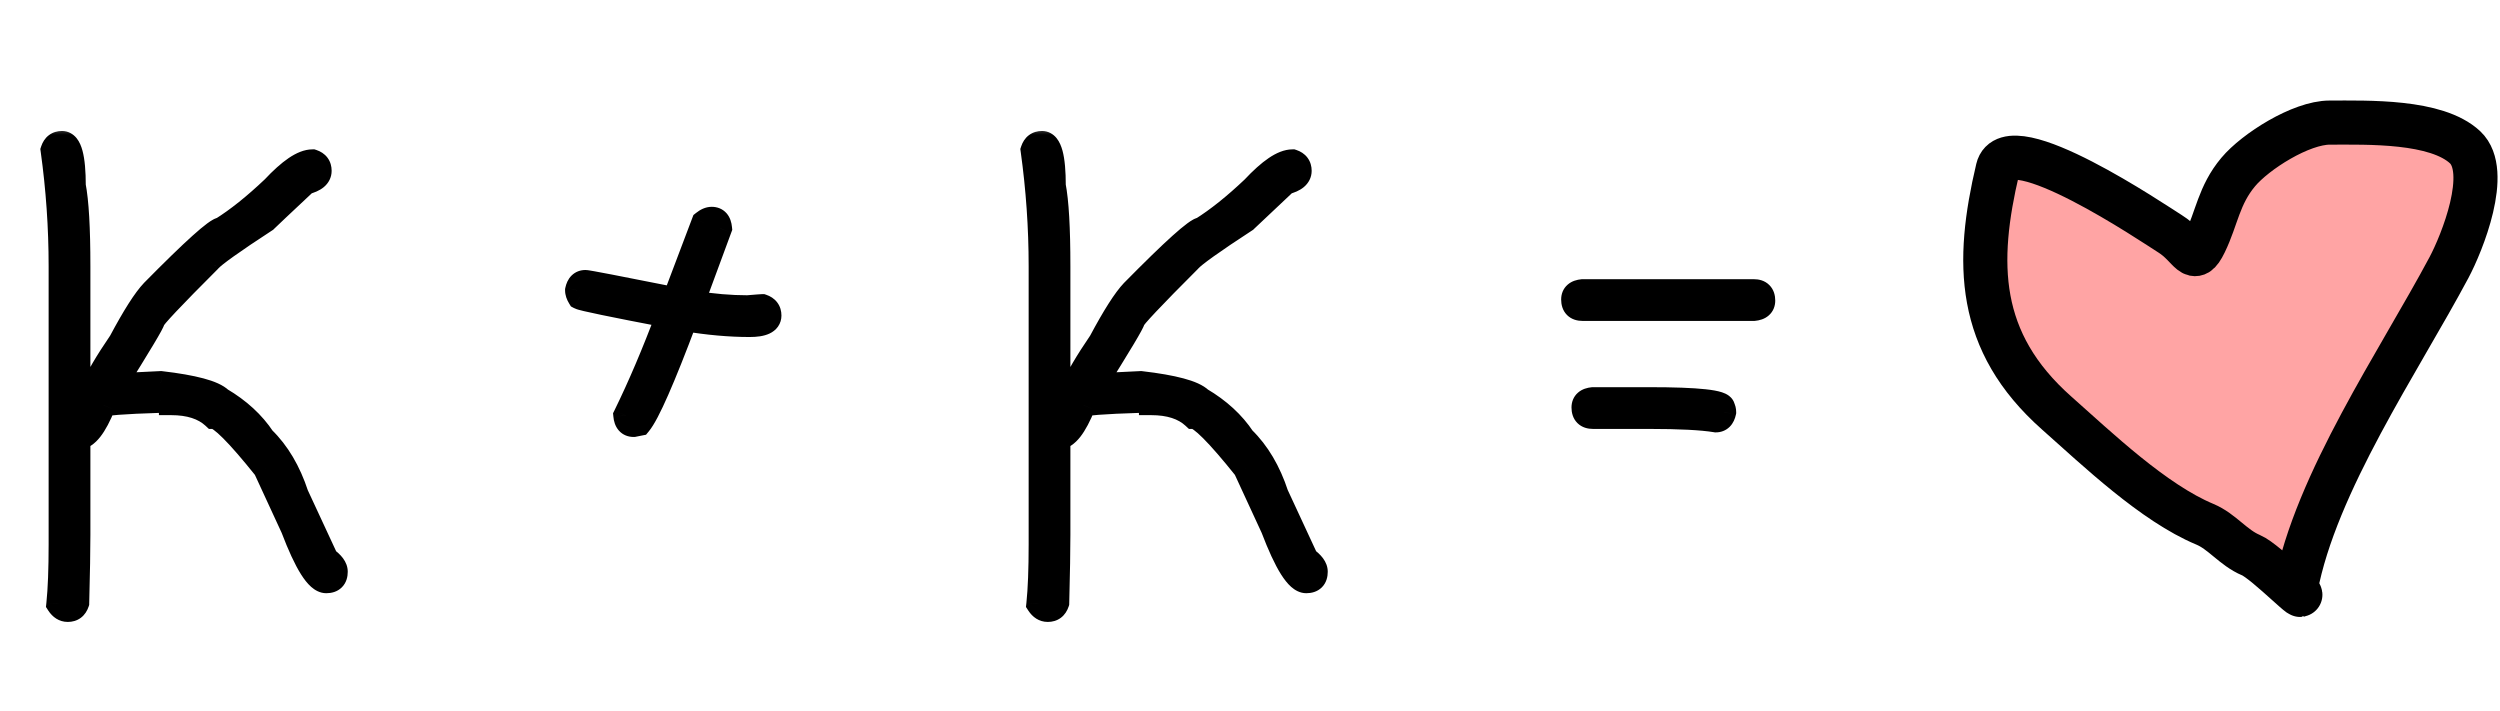 <?xml version="1.0" encoding="UTF-8"?> <svg xmlns="http://www.w3.org/2000/svg" width="102" height="29" viewBox="0 0 102 29" fill="none"><mask id="path-1-outside-1_1833_381" maskUnits="userSpaceOnUse" x="1" y="5" width="72" height="21" fill="black"><rect fill="white" x="1" y="5" width="72" height="21"></rect><path d="M2.531 5.844C2.844 5.844 3 6.422 3 7.578C3.125 8.219 3.188 9.312 3.188 10.859V16.953H3.234C3.359 16.711 3.422 16.555 3.422 16.484C3.328 16.453 3.281 16.359 3.281 16.203C3.281 16.008 3.406 15.898 3.656 15.875H3.797C3.977 15.43 4.352 14.789 4.922 13.953C5.477 12.914 5.914 12.227 6.234 11.891C7.898 10.203 8.836 9.359 9.047 9.359C9.695 8.953 10.398 8.391 11.156 7.672C11.828 6.953 12.359 6.594 12.75 6.594C12.938 6.656 13.031 6.781 13.031 6.969C13.031 7.188 12.844 7.344 12.469 7.438C11.477 8.367 10.93 8.883 10.828 8.984C9.484 9.859 8.719 10.406 8.531 10.625C7.016 12.141 6.25 12.953 6.234 13.062C6.234 13.148 5.703 14.039 4.641 15.734L6.562 15.641C7.898 15.797 8.711 16.016 9 16.297C9.742 16.734 10.32 17.266 10.734 17.891C11.328 18.469 11.781 19.234 12.094 20.188L13.312 22.812C13.562 22.992 13.688 23.164 13.688 23.328C13.688 23.578 13.562 23.703 13.312 23.703C12.953 23.703 12.5 22.984 11.953 21.547L10.828 19.109C9.703 17.703 9 17 8.719 17C8.312 16.625 7.734 16.438 6.984 16.438C6.984 16.391 6.844 16.359 6.562 16.344C5 16.391 4.219 16.453 4.219 16.531C3.867 17.406 3.523 17.844 3.188 17.844V21.828C3.188 22.445 3.172 23.367 3.141 24.594C3.078 24.781 2.953 24.875 2.766 24.875C2.617 24.875 2.492 24.797 2.391 24.641C2.453 24.039 2.484 23.227 2.484 22.203V10.859C2.484 9.281 2.375 7.703 2.156 6.125C2.219 5.938 2.344 5.844 2.531 5.844ZM29.039 8.938C29.234 8.938 29.344 9.062 29.367 9.312L28.242 12.359H28.289C29.07 12.484 29.805 12.547 30.492 12.547C30.883 12.516 31.086 12.5 31.102 12.5C31.289 12.562 31.383 12.688 31.383 12.875C31.383 13.125 31.117 13.25 30.586 13.25C29.773 13.25 28.898 13.172 27.961 13.016C27.047 15.453 26.422 16.875 26.086 17.281L25.852 17.328C25.656 17.328 25.547 17.203 25.523 16.953C26.109 15.758 26.688 14.398 27.258 12.875C24.969 12.438 23.766 12.188 23.648 12.125C23.586 12.023 23.555 11.93 23.555 11.844C23.602 11.625 23.711 11.516 23.883 11.516C23.969 11.516 25.188 11.75 27.539 12.219V12.172L28.711 9.078C28.828 8.984 28.938 8.938 29.039 8.938ZM42.516 5.844C42.828 5.844 42.984 6.422 42.984 7.578C43.109 8.219 43.172 9.312 43.172 10.859V16.953H43.219C43.344 16.711 43.406 16.555 43.406 16.484C43.312 16.453 43.266 16.359 43.266 16.203C43.266 16.008 43.391 15.898 43.641 15.875H43.781C43.961 15.43 44.336 14.789 44.906 13.953C45.461 12.914 45.898 12.227 46.219 11.891C47.883 10.203 48.82 9.359 49.031 9.359C49.68 8.953 50.383 8.391 51.141 7.672C51.812 6.953 52.344 6.594 52.734 6.594C52.922 6.656 53.016 6.781 53.016 6.969C53.016 7.188 52.828 7.344 52.453 7.438C51.461 8.367 50.914 8.883 50.812 8.984C49.469 9.859 48.703 10.406 48.516 10.625C47 12.141 46.234 12.953 46.219 13.062C46.219 13.148 45.688 14.039 44.625 15.734L46.547 15.641C47.883 15.797 48.695 16.016 48.984 16.297C49.727 16.734 50.305 17.266 50.719 17.891C51.312 18.469 51.766 19.234 52.078 20.188L53.297 22.812C53.547 22.992 53.672 23.164 53.672 23.328C53.672 23.578 53.547 23.703 53.297 23.703C52.938 23.703 52.484 22.984 51.938 21.547L50.812 19.109C49.688 17.703 48.984 17 48.703 17C48.297 16.625 47.719 16.438 46.969 16.438C46.969 16.391 46.828 16.359 46.547 16.344C44.984 16.391 44.203 16.453 44.203 16.531C43.852 17.406 43.508 17.844 43.172 17.844V21.828C43.172 22.445 43.156 23.367 43.125 24.594C43.062 24.781 42.938 24.875 42.75 24.875C42.602 24.875 42.477 24.797 42.375 24.641C42.438 24.039 42.469 23.227 42.469 22.203V10.859C42.469 9.281 42.359 7.703 42.141 6.125C42.203 5.938 42.328 5.844 42.516 5.844ZM64.57 11.891H71.555C71.805 11.891 71.93 12.016 71.93 12.266C71.93 12.461 71.805 12.57 71.555 12.594H64.57C64.32 12.594 64.195 12.469 64.195 12.219C64.195 12.023 64.32 11.914 64.57 11.891ZM64.992 16.297H67.289C69.289 16.297 70.289 16.406 70.289 16.625C70.32 16.68 70.336 16.742 70.336 16.812C70.289 17.031 70.18 17.141 70.008 17.141C69.438 17.047 68.531 17 67.289 17H64.992C64.742 17 64.617 16.875 64.617 16.625C64.617 16.43 64.742 16.32 64.992 16.297Z"></path></mask><path d="M2.531 5.844C2.844 5.844 3 6.422 3 7.578C3.125 8.219 3.188 9.312 3.188 10.859V16.953H3.234C3.359 16.711 3.422 16.555 3.422 16.484C3.328 16.453 3.281 16.359 3.281 16.203C3.281 16.008 3.406 15.898 3.656 15.875H3.797C3.977 15.43 4.352 14.789 4.922 13.953C5.477 12.914 5.914 12.227 6.234 11.891C7.898 10.203 8.836 9.359 9.047 9.359C9.695 8.953 10.398 8.391 11.156 7.672C11.828 6.953 12.359 6.594 12.75 6.594C12.938 6.656 13.031 6.781 13.031 6.969C13.031 7.188 12.844 7.344 12.469 7.438C11.477 8.367 10.93 8.883 10.828 8.984C9.484 9.859 8.719 10.406 8.531 10.625C7.016 12.141 6.25 12.953 6.234 13.062C6.234 13.148 5.703 14.039 4.641 15.734L6.562 15.641C7.898 15.797 8.711 16.016 9 16.297C9.742 16.734 10.32 17.266 10.734 17.891C11.328 18.469 11.781 19.234 12.094 20.188L13.312 22.812C13.562 22.992 13.688 23.164 13.688 23.328C13.688 23.578 13.562 23.703 13.312 23.703C12.953 23.703 12.5 22.984 11.953 21.547L10.828 19.109C9.703 17.703 9 17 8.719 17C8.312 16.625 7.734 16.438 6.984 16.438C6.984 16.391 6.844 16.359 6.562 16.344C5 16.391 4.219 16.453 4.219 16.531C3.867 17.406 3.523 17.844 3.188 17.844V21.828C3.188 22.445 3.172 23.367 3.141 24.594C3.078 24.781 2.953 24.875 2.766 24.875C2.617 24.875 2.492 24.797 2.391 24.641C2.453 24.039 2.484 23.227 2.484 22.203V10.859C2.484 9.281 2.375 7.703 2.156 6.125C2.219 5.938 2.344 5.844 2.531 5.844ZM29.039 8.938C29.234 8.938 29.344 9.062 29.367 9.312L28.242 12.359H28.289C29.07 12.484 29.805 12.547 30.492 12.547C30.883 12.516 31.086 12.5 31.102 12.5C31.289 12.562 31.383 12.688 31.383 12.875C31.383 13.125 31.117 13.25 30.586 13.25C29.773 13.25 28.898 13.172 27.961 13.016C27.047 15.453 26.422 16.875 26.086 17.281L25.852 17.328C25.656 17.328 25.547 17.203 25.523 16.953C26.109 15.758 26.688 14.398 27.258 12.875C24.969 12.438 23.766 12.188 23.648 12.125C23.586 12.023 23.555 11.93 23.555 11.844C23.602 11.625 23.711 11.516 23.883 11.516C23.969 11.516 25.188 11.75 27.539 12.219V12.172L28.711 9.078C28.828 8.984 28.938 8.938 29.039 8.938ZM42.516 5.844C42.828 5.844 42.984 6.422 42.984 7.578C43.109 8.219 43.172 9.312 43.172 10.859V16.953H43.219C43.344 16.711 43.406 16.555 43.406 16.484C43.312 16.453 43.266 16.359 43.266 16.203C43.266 16.008 43.391 15.898 43.641 15.875H43.781C43.961 15.43 44.336 14.789 44.906 13.953C45.461 12.914 45.898 12.227 46.219 11.891C47.883 10.203 48.82 9.359 49.031 9.359C49.68 8.953 50.383 8.391 51.141 7.672C51.812 6.953 52.344 6.594 52.734 6.594C52.922 6.656 53.016 6.781 53.016 6.969C53.016 7.188 52.828 7.344 52.453 7.438C51.461 8.367 50.914 8.883 50.812 8.984C49.469 9.859 48.703 10.406 48.516 10.625C47 12.141 46.234 12.953 46.219 13.062C46.219 13.148 45.688 14.039 44.625 15.734L46.547 15.641C47.883 15.797 48.695 16.016 48.984 16.297C49.727 16.734 50.305 17.266 50.719 17.891C51.312 18.469 51.766 19.234 52.078 20.188L53.297 22.812C53.547 22.992 53.672 23.164 53.672 23.328C53.672 23.578 53.547 23.703 53.297 23.703C52.938 23.703 52.484 22.984 51.938 21.547L50.812 19.109C49.688 17.703 48.984 17 48.703 17C48.297 16.625 47.719 16.438 46.969 16.438C46.969 16.391 46.828 16.359 46.547 16.344C44.984 16.391 44.203 16.453 44.203 16.531C43.852 17.406 43.508 17.844 43.172 17.844V21.828C43.172 22.445 43.156 23.367 43.125 24.594C43.062 24.781 42.938 24.875 42.75 24.875C42.602 24.875 42.477 24.797 42.375 24.641C42.438 24.039 42.469 23.227 42.469 22.203V10.859C42.469 9.281 42.359 7.703 42.141 6.125C42.203 5.938 42.328 5.844 42.516 5.844ZM64.57 11.891H71.555C71.805 11.891 71.93 12.016 71.93 12.266C71.93 12.461 71.805 12.57 71.555 12.594H64.57C64.32 12.594 64.195 12.469 64.195 12.219C64.195 12.023 64.32 11.914 64.57 11.891ZM64.992 16.297H67.289C69.289 16.297 70.289 16.406 70.289 16.625C70.32 16.68 70.336 16.742 70.336 16.812C70.289 17.031 70.18 17.141 70.008 17.141C69.438 17.047 68.531 17 67.289 17H64.992C64.742 17 64.617 16.875 64.617 16.625C64.617 16.43 64.742 16.32 64.992 16.297Z" fill="black"></path><path d="M3 7.578H2.5V7.626L2.509 7.674L3 7.578ZM3.188 16.953H2.688V17.453H3.188V16.953ZM3.234 16.953V17.453H3.539L3.679 17.182L3.234 16.953ZM3.422 16.484H3.922V16.124L3.58 16.01L3.422 16.484ZM3.656 15.875V15.375H3.633L3.61 15.377L3.656 15.875ZM3.797 15.875V16.375H4.134L4.261 16.062L3.797 15.875ZM4.922 13.953L5.335 14.235L5.35 14.213L5.363 14.189L4.922 13.953ZM6.234 11.891L5.878 11.54L5.873 11.546L6.234 11.891ZM9.047 9.359V9.859H9.191L9.312 9.783L9.047 9.359ZM11.156 7.672L11.5 8.035L11.511 8.024L11.521 8.013L11.156 7.672ZM12.75 6.594L12.908 6.119L12.831 6.094H12.75V6.594ZM12.469 7.438L12.348 6.952L12.222 6.984L12.127 7.073L12.469 7.438ZM10.828 8.984L11.101 9.403L11.145 9.375L11.182 9.338L10.828 8.984ZM8.531 10.625L8.885 10.979L8.898 10.965L8.911 10.95L8.531 10.625ZM6.234 13.062L5.739 12.992L5.734 13.027V13.062H6.234ZM4.641 15.734L4.217 15.469L3.708 16.28L4.665 16.234L4.641 15.734ZM6.562 15.641L6.621 15.144L6.579 15.139L6.538 15.141L6.562 15.641ZM9 16.297L8.651 16.655L8.694 16.697L8.746 16.728L9 16.297ZM10.734 17.891L10.318 18.167L10.347 18.212L10.386 18.249L10.734 17.891ZM12.094 20.188L11.619 20.343L11.628 20.371L11.64 20.398L12.094 20.188ZM13.312 22.812L12.859 23.023L12.914 23.142L13.021 23.218L13.312 22.812ZM11.953 21.547L12.42 21.369L12.414 21.353L12.407 21.337L11.953 21.547ZM10.828 19.109L11.282 18.9L11.257 18.845L11.219 18.797L10.828 19.109ZM8.719 17L8.38 17.367L8.523 17.5H8.719V17ZM6.984 16.438H6.484V16.938H6.984V16.438ZM6.562 16.344L6.59 15.845L6.569 15.843L6.548 15.844L6.562 16.344ZM4.219 16.531L4.683 16.718L4.719 16.628V16.531H4.219ZM3.188 17.844V17.344H2.688V17.844H3.188ZM3.141 24.594L3.615 24.752L3.639 24.681L3.64 24.607L3.141 24.594ZM2.391 24.641L1.893 24.589L1.875 24.765L1.971 24.913L2.391 24.641ZM2.156 6.125L1.682 5.967L1.645 6.078L1.661 6.194L2.156 6.125ZM2.531 6.344C2.429 6.344 2.364 6.287 2.348 6.267C2.344 6.262 2.369 6.294 2.4 6.408C2.461 6.631 2.5 7.011 2.5 7.578H3.5C3.5 6.989 3.461 6.501 3.365 6.147C3.318 5.971 3.246 5.787 3.125 5.637C2.991 5.473 2.789 5.344 2.531 5.344V6.344ZM2.509 7.674C2.624 8.262 2.688 9.313 2.688 10.859H3.688C3.688 9.312 3.626 8.175 3.491 7.482L2.509 7.674ZM2.688 10.859V16.953H3.688V10.859H2.688ZM3.188 17.453H3.234V16.453H3.188V17.453ZM3.679 17.182C3.745 17.055 3.8 16.939 3.839 16.84C3.87 16.763 3.922 16.626 3.922 16.484H2.922C2.922 16.437 2.931 16.41 2.928 16.42C2.927 16.425 2.922 16.44 2.911 16.469C2.888 16.526 2.849 16.609 2.79 16.724L3.679 17.182ZM3.58 16.01C3.617 16.023 3.657 16.044 3.693 16.076C3.728 16.107 3.75 16.14 3.764 16.167C3.788 16.215 3.781 16.239 3.781 16.203H2.781C2.781 16.428 2.855 16.822 3.264 16.959L3.58 16.01ZM3.781 16.203C3.781 16.207 3.78 16.23 3.767 16.262C3.753 16.297 3.731 16.328 3.704 16.351C3.657 16.393 3.632 16.38 3.703 16.373L3.61 15.377C3.43 15.394 3.218 15.447 3.046 15.598C2.855 15.765 2.781 15.989 2.781 16.203H3.781ZM3.656 16.375H3.797V15.375H3.656V16.375ZM4.261 16.062C4.419 15.67 4.768 15.066 5.335 14.235L4.509 13.671C3.935 14.512 3.534 15.19 3.333 15.688L4.261 16.062ZM5.363 14.189C5.919 13.147 6.329 12.516 6.596 12.236L5.873 11.546C5.499 11.937 5.034 12.681 4.481 13.718L5.363 14.189ZM6.59 12.242C7.42 11.4 8.062 10.776 8.52 10.364C8.75 10.157 8.925 10.011 9.048 9.921C9.111 9.874 9.15 9.85 9.17 9.839C9.211 9.818 9.154 9.859 9.047 9.859V8.859C8.887 8.859 8.755 8.927 8.697 8.958C8.619 9 8.537 9.055 8.456 9.115C8.293 9.235 8.09 9.406 7.851 9.621C7.371 10.053 6.712 10.694 5.878 11.54L6.59 12.242ZM9.312 9.783C9.997 9.354 10.726 8.769 11.5 8.035L10.812 7.309C10.07 8.013 9.394 8.552 8.781 8.936L9.312 9.783ZM11.521 8.013C11.844 7.668 12.116 7.428 12.339 7.277C12.57 7.121 12.7 7.094 12.75 7.094V6.094C12.409 6.094 12.079 6.246 11.778 6.449C11.47 6.658 11.14 6.957 10.791 7.33L11.521 8.013ZM12.592 7.068C12.615 7.076 12.589 7.072 12.561 7.034C12.547 7.017 12.539 6.998 12.535 6.984C12.531 6.97 12.531 6.963 12.531 6.969H13.531C13.531 6.789 13.485 6.6 13.361 6.434C13.239 6.271 13.073 6.174 12.908 6.119L12.592 7.068ZM12.531 6.969C12.531 6.949 12.536 6.923 12.549 6.897C12.561 6.873 12.573 6.864 12.57 6.866C12.567 6.869 12.55 6.881 12.512 6.899C12.473 6.916 12.42 6.934 12.348 6.952L12.59 7.923C12.812 7.867 13.035 7.78 13.211 7.634C13.404 7.473 13.531 7.245 13.531 6.969H12.531ZM12.127 7.073C11.14 7.998 10.584 8.522 10.475 8.631L11.182 9.338C11.276 9.244 11.813 8.737 12.811 7.802L12.127 7.073ZM10.555 8.565C9.881 9.004 9.347 9.364 8.955 9.644C8.584 9.909 8.292 10.135 8.152 10.3L8.911 10.95C8.958 10.896 9.142 10.739 9.537 10.458C9.911 10.19 10.432 9.839 11.101 9.403L10.555 8.565ZM8.178 10.271C7.419 11.03 6.844 11.616 6.456 12.028C6.263 12.233 6.111 12.4 6.005 12.525C5.953 12.587 5.905 12.646 5.868 12.698C5.85 12.724 5.828 12.756 5.809 12.791C5.797 12.813 5.754 12.89 5.739 12.992L6.729 13.133C6.722 13.185 6.708 13.223 6.701 13.239C6.693 13.258 6.686 13.271 6.683 13.276C6.678 13.287 6.676 13.289 6.683 13.279C6.696 13.26 6.723 13.225 6.768 13.172C6.857 13.067 6.995 12.915 7.184 12.714C7.562 12.313 8.128 11.735 8.885 10.979L8.178 10.271ZM5.734 13.062C5.734 13.008 5.744 12.968 5.747 12.954C5.751 12.937 5.756 12.925 5.757 12.92C5.76 12.912 5.761 12.911 5.756 12.922C5.746 12.944 5.727 12.981 5.696 13.039C5.634 13.152 5.538 13.318 5.407 13.539C5.144 13.979 4.748 14.622 4.217 15.469L5.064 16C5.596 15.151 5.997 14.501 6.265 14.051C6.399 13.827 6.503 13.648 6.574 13.517C6.609 13.452 6.64 13.393 6.663 13.342C6.675 13.318 6.688 13.288 6.699 13.256C6.704 13.242 6.734 13.162 6.734 13.062H5.734ZM4.665 16.234L6.587 16.14L6.538 15.141L4.616 15.235L4.665 16.234ZM6.504 16.137C7.161 16.214 7.671 16.304 8.044 16.405C8.439 16.511 8.605 16.61 8.651 16.655L9.349 15.938C9.106 15.702 8.721 15.551 8.304 15.439C7.864 15.321 7.3 15.223 6.621 15.144L6.504 16.137ZM8.746 16.728C9.433 17.132 9.951 17.614 10.318 18.167L11.151 17.614C10.689 16.918 10.052 16.336 9.254 15.866L8.746 16.728ZM10.386 18.249C10.911 18.76 11.326 19.451 11.619 20.343L12.569 20.032C12.236 19.018 11.746 18.177 11.083 17.532L10.386 18.249ZM11.64 20.398L12.859 23.023L13.766 22.602L12.547 19.977L11.64 20.398ZM13.021 23.218C13.12 23.29 13.169 23.342 13.189 23.37C13.208 23.396 13.188 23.379 13.188 23.328H14.188C14.188 22.905 13.877 22.602 13.604 22.407L13.021 23.218ZM13.188 23.328C13.188 23.376 13.176 23.32 13.24 23.256C13.305 23.192 13.36 23.203 13.312 23.203V24.203C13.515 24.203 13.758 24.152 13.947 23.963C14.137 23.774 14.188 23.53 14.188 23.328H13.188ZM13.312 23.203C13.394 23.203 13.412 23.243 13.357 23.194C13.305 23.148 13.227 23.057 13.126 22.897C12.926 22.58 12.69 22.077 12.42 21.369L11.486 21.725C11.763 22.454 12.027 23.029 12.28 23.431C12.406 23.631 12.543 23.809 12.694 23.943C12.842 24.074 13.052 24.203 13.312 24.203V23.203ZM12.407 21.337L11.282 18.9L10.374 19.319L11.499 21.756L12.407 21.337ZM11.219 18.797C10.652 18.089 10.182 17.545 9.811 17.174C9.626 16.989 9.454 16.836 9.299 16.725C9.17 16.632 8.96 16.5 8.719 16.5V17.5C8.618 17.5 8.602 17.456 8.718 17.539C8.809 17.604 8.936 17.714 9.103 17.881C9.436 18.213 9.879 18.724 10.438 19.422L11.219 18.797ZM9.058 16.633C8.531 16.146 7.815 15.938 6.984 15.938V16.938C7.654 16.938 8.094 17.104 8.38 17.367L9.058 16.633ZM7.484 16.438C7.484 16.141 7.26 16.001 7.201 15.968C7.12 15.924 7.039 15.902 6.987 15.891C6.876 15.866 6.738 15.853 6.59 15.845L6.535 16.843C6.669 16.85 6.741 16.86 6.77 16.867C6.789 16.871 6.76 16.867 6.715 16.842C6.691 16.829 6.64 16.797 6.591 16.737C6.536 16.671 6.484 16.567 6.484 16.438H7.484ZM6.548 15.844C5.764 15.867 5.168 15.895 4.765 15.927C4.566 15.943 4.399 15.961 4.277 15.983C4.219 15.994 4.146 16.009 4.078 16.035C4.046 16.047 3.984 16.073 3.92 16.122C3.864 16.166 3.719 16.3 3.719 16.531H4.719C4.719 16.753 4.579 16.877 4.535 16.911C4.484 16.951 4.44 16.967 4.433 16.97C4.413 16.977 4.413 16.975 4.454 16.968C4.527 16.955 4.653 16.939 4.845 16.924C5.222 16.894 5.798 16.867 6.577 16.843L6.548 15.844ZM3.755 16.345C3.586 16.764 3.433 17.042 3.304 17.207C3.166 17.383 3.125 17.344 3.188 17.344V18.344C3.586 18.344 3.885 18.086 4.09 17.825C4.305 17.552 4.5 17.173 4.683 16.718L3.755 16.345ZM2.688 17.844V21.828H3.688V17.844H2.688ZM2.688 21.828C2.688 22.439 2.672 23.355 2.641 24.581L3.64 24.607C3.672 23.379 3.688 22.452 3.688 21.828H2.688ZM2.666 24.436C2.659 24.459 2.662 24.433 2.7 24.405C2.718 24.391 2.736 24.383 2.751 24.378C2.765 24.374 2.771 24.375 2.766 24.375V25.375C2.945 25.375 3.135 25.329 3.3 25.205C3.463 25.082 3.56 24.916 3.615 24.752L2.666 24.436ZM2.766 24.375C2.773 24.375 2.784 24.376 2.796 24.38C2.808 24.383 2.819 24.388 2.826 24.392C2.839 24.401 2.831 24.401 2.81 24.368L1.971 24.913C2.138 25.17 2.404 25.375 2.766 25.375V24.375ZM2.888 24.692C2.953 24.066 2.984 23.234 2.984 22.203H1.984C1.984 23.219 1.953 24.012 1.893 24.589L2.888 24.692ZM2.984 22.203V10.859H1.984V22.203H2.984ZM2.984 10.859C2.984 9.258 2.873 7.657 2.652 6.056L1.661 6.194C1.877 7.749 1.984 9.304 1.984 10.859H2.984ZM2.631 6.283C2.638 6.26 2.635 6.286 2.597 6.314C2.579 6.327 2.561 6.336 2.546 6.34C2.532 6.344 2.526 6.344 2.531 6.344V5.344C2.352 5.344 2.162 5.39 1.997 5.514C1.834 5.636 1.737 5.802 1.682 5.967L2.631 6.283ZM29.367 9.312L29.836 9.486L29.876 9.379L29.865 9.266L29.367 9.312ZM28.242 12.359L27.773 12.186L27.525 12.859H28.242V12.359ZM28.289 12.359L28.368 11.866L28.329 11.859H28.289V12.359ZM30.492 12.547V13.047H30.512L30.532 13.045L30.492 12.547ZM31.102 12.5L31.26 12.026L31.183 12H31.102V12.5ZM27.961 13.016L28.043 12.522L27.637 12.455L27.493 12.84L27.961 13.016ZM26.086 17.281L26.184 17.771L26.358 17.737L26.471 17.6L26.086 17.281ZM25.852 17.328V17.828H25.901L25.95 17.818L25.852 17.328ZM25.523 16.953L25.075 16.733L25.012 16.86L25.026 17L25.523 16.953ZM27.258 12.875L27.726 13.05L27.934 12.495L27.352 12.384L27.258 12.875ZM23.648 12.125L23.223 12.387L23.294 12.502L23.413 12.566L23.648 12.125ZM23.555 11.844L23.066 11.739L23.055 11.791V11.844H23.555ZM27.539 12.219L27.441 12.709L28.039 12.828V12.219H27.539ZM27.539 12.172L27.072 11.995L27.039 12.08V12.172H27.539ZM28.711 9.078L28.399 8.688L28.292 8.773L28.243 8.901L28.711 9.078ZM29.039 9.438C29.035 9.438 29.012 9.437 28.98 9.424C28.945 9.409 28.915 9.387 28.891 9.361C28.849 9.313 28.863 9.288 28.869 9.359L29.865 9.266C29.848 9.087 29.795 8.875 29.644 8.702C29.477 8.512 29.253 8.438 29.039 8.438V9.438ZM28.898 9.139L27.773 12.186L28.711 12.533L29.836 9.486L28.898 9.139ZM28.242 12.859H28.289V11.859H28.242V12.859ZM28.21 12.853C29.014 12.982 29.775 13.047 30.492 13.047V12.047C29.835 12.047 29.127 11.987 28.368 11.866L28.21 12.853ZM30.532 13.045C30.727 13.03 30.875 13.018 30.976 13.01C31.026 13.006 31.064 13.004 31.09 13.002C31.103 13.001 31.113 13 31.118 13C31.132 12.999 31.119 13 31.102 13V12C31.068 12 30.982 12.007 30.899 12.013C30.797 12.021 30.648 12.033 30.452 12.049L30.532 13.045ZM30.943 12.974C30.966 12.982 30.941 12.979 30.913 12.941C30.899 12.923 30.891 12.905 30.886 12.89C30.882 12.876 30.883 12.87 30.883 12.875H31.883C31.883 12.695 31.837 12.506 31.712 12.341C31.59 12.178 31.424 12.081 31.26 12.026L30.943 12.974ZM30.883 12.875C30.883 12.844 30.893 12.795 30.925 12.75C30.954 12.71 30.98 12.699 30.971 12.704C30.96 12.709 30.926 12.722 30.857 12.733C30.79 12.743 30.7 12.75 30.586 12.75V13.75C30.875 13.75 31.163 13.719 31.396 13.609C31.52 13.551 31.646 13.462 31.741 13.328C31.839 13.189 31.883 13.031 31.883 12.875H30.883ZM30.586 12.75C29.805 12.75 28.958 12.675 28.043 12.522L27.879 13.509C28.839 13.669 29.742 13.75 30.586 13.75V12.75ZM27.493 12.84C27.037 14.055 26.656 15.01 26.349 15.709C26.032 16.43 25.817 16.822 25.701 16.963L26.471 17.6C26.691 17.334 26.956 16.812 27.264 16.111C27.582 15.388 27.971 14.414 28.429 13.191L27.493 12.84ZM25.988 16.791L25.753 16.838L25.95 17.818L26.184 17.771L25.988 16.791ZM25.852 16.828C25.856 16.828 25.879 16.829 25.911 16.842C25.945 16.856 25.976 16.879 25.999 16.905C26.041 16.953 26.028 16.977 26.021 16.907L25.026 17C25.042 17.179 25.096 17.391 25.247 17.564C25.413 17.754 25.638 17.828 25.852 17.828V16.828ZM25.972 17.173C26.567 15.96 27.151 14.586 27.726 13.05L26.79 12.7C26.224 14.211 25.652 15.555 25.075 16.733L25.972 17.173ZM27.352 12.384C26.208 12.165 25.338 11.994 24.74 11.87C24.441 11.808 24.213 11.758 24.055 11.72C23.976 11.702 23.918 11.687 23.879 11.676C23.821 11.66 23.843 11.662 23.884 11.684L23.413 12.566C23.484 12.604 23.569 12.627 23.608 12.639C23.666 12.655 23.739 12.673 23.825 12.694C23.997 12.734 24.235 12.786 24.537 12.849C25.142 12.975 26.019 13.147 27.164 13.366L27.352 12.384ZM24.074 11.863C24.059 11.838 24.054 11.824 24.052 11.82C24.051 11.817 24.055 11.826 24.055 11.844H23.055C23.055 12.051 23.13 12.236 23.223 12.387L24.074 11.863ZM24.044 11.948C24.055 11.893 24.063 11.914 24.025 11.951C24.005 11.972 23.978 11.99 23.947 12.002C23.917 12.014 23.893 12.016 23.883 12.016V11.016C23.68 11.016 23.478 11.085 23.318 11.244C23.171 11.391 23.101 11.575 23.066 11.739L24.044 11.948ZM23.883 12.016C23.845 12.016 23.827 12.01 23.89 12.02C23.931 12.027 23.991 12.037 24.071 12.052C24.231 12.08 24.463 12.124 24.767 12.182C25.375 12.299 26.266 12.475 27.441 12.709L27.637 11.728C26.461 11.494 25.567 11.318 24.956 11.2C24.651 11.142 24.414 11.097 24.248 11.067C24.165 11.053 24.098 11.041 24.047 11.033C24.017 11.028 23.942 11.016 23.883 11.016V12.016ZM28.039 12.219V12.172H27.039V12.219H28.039ZM28.007 12.349L29.178 9.255L28.243 8.901L27.072 11.995L28.007 12.349ZM29.023 9.469C29.055 9.443 29.074 9.434 29.078 9.432C29.081 9.431 29.067 9.438 29.039 9.438V8.438C28.781 8.438 28.564 8.556 28.399 8.688L29.023 9.469ZM42.984 7.578H42.484V7.626L42.494 7.674L42.984 7.578ZM43.172 16.953H42.672V17.453H43.172V16.953ZM43.219 16.953V17.453H43.523L43.663 17.182L43.219 16.953ZM43.406 16.484H43.906V16.124L43.564 16.01L43.406 16.484ZM43.641 15.875V15.375H43.617L43.594 15.377L43.641 15.875ZM43.781 15.875V16.375H44.119L44.245 16.062L43.781 15.875ZM44.906 13.953L45.319 14.235L45.335 14.213L45.347 14.189L44.906 13.953ZM46.219 11.891L45.863 11.54L45.857 11.546L46.219 11.891ZM49.031 9.359V9.859H49.175L49.297 9.783L49.031 9.359ZM51.141 7.672L51.485 8.035L51.496 8.024L51.506 8.013L51.141 7.672ZM52.734 6.594L52.892 6.119L52.816 6.094H52.734V6.594ZM52.453 7.438L52.332 6.952L52.206 6.984L52.111 7.073L52.453 7.438ZM50.812 8.984L51.085 9.403L51.129 9.375L51.166 9.338L50.812 8.984ZM48.516 10.625L48.869 10.979L48.883 10.965L48.895 10.95L48.516 10.625ZM46.219 13.062L45.724 12.992L45.719 13.027V13.062H46.219ZM44.625 15.734L44.201 15.469L43.693 16.28L44.649 16.234L44.625 15.734ZM46.547 15.641L46.605 15.144L46.564 15.139L46.523 15.141L46.547 15.641ZM48.984 16.297L48.636 16.655L48.679 16.697L48.73 16.728L48.984 16.297ZM50.719 17.891L50.302 18.167L50.331 18.212L50.37 18.249L50.719 17.891ZM52.078 20.188L51.603 20.343L51.612 20.371L51.625 20.398L52.078 20.188ZM53.297 22.812L52.843 23.023L52.899 23.142L53.005 23.218L53.297 22.812ZM51.938 21.547L52.405 21.369L52.399 21.353L52.392 21.337L51.938 21.547ZM50.812 19.109L51.267 18.9L51.241 18.845L51.203 18.797L50.812 19.109ZM48.703 17L48.364 17.367L48.508 17.5H48.703V17ZM46.969 16.438H46.469V16.938H46.969V16.438ZM46.547 16.344L46.575 15.845L46.553 15.843L46.532 15.844L46.547 16.344ZM44.203 16.531L44.667 16.718L44.703 16.628V16.531H44.203ZM43.172 17.844V17.344H42.672V17.844H43.172ZM43.125 24.594L43.599 24.752L43.623 24.681L43.625 24.607L43.125 24.594ZM42.375 24.641L41.878 24.589L41.859 24.765L41.956 24.913L42.375 24.641ZM42.141 6.125L41.666 5.967L41.629 6.078L41.645 6.194L42.141 6.125ZM42.516 6.344C42.414 6.344 42.349 6.287 42.332 6.267C42.328 6.262 42.354 6.294 42.385 6.408C42.445 6.631 42.484 7.011 42.484 7.578H43.484C43.484 6.989 43.446 6.501 43.35 6.147C43.302 5.971 43.23 5.787 43.109 5.637C42.976 5.473 42.774 5.344 42.516 5.344V6.344ZM42.494 7.674C42.608 8.262 42.672 9.313 42.672 10.859H43.672C43.672 9.312 43.61 8.175 43.475 7.482L42.494 7.674ZM42.672 10.859V16.953H43.672V10.859H42.672ZM43.172 17.453H43.219V16.453H43.172V17.453ZM43.663 17.182C43.729 17.055 43.784 16.939 43.824 16.84C43.855 16.763 43.906 16.626 43.906 16.484H42.906C42.906 16.437 42.915 16.41 42.913 16.42C42.911 16.425 42.907 16.44 42.895 16.469C42.872 16.526 42.834 16.609 42.774 16.724L43.663 17.182ZM43.564 16.01C43.602 16.023 43.641 16.044 43.677 16.076C43.712 16.107 43.734 16.14 43.748 16.167C43.772 16.215 43.766 16.239 43.766 16.203H42.766C42.766 16.428 42.839 16.822 43.248 16.959L43.564 16.01ZM43.766 16.203C43.766 16.207 43.765 16.23 43.752 16.262C43.738 16.297 43.715 16.328 43.689 16.351C43.641 16.393 43.616 16.38 43.687 16.373L43.594 15.377C43.415 15.394 43.203 15.447 43.03 15.598C42.84 15.765 42.766 15.989 42.766 16.203H43.766ZM43.641 16.375H43.781V15.375H43.641V16.375ZM44.245 16.062C44.403 15.67 44.752 15.066 45.319 14.235L44.493 13.671C43.92 14.512 43.519 15.19 43.318 15.688L44.245 16.062ZM45.347 14.189C45.904 13.147 46.313 12.516 46.581 12.236L45.857 11.546C45.484 11.937 45.018 12.681 44.465 13.718L45.347 14.189ZM46.575 12.242C47.405 11.4 48.047 10.776 48.504 10.364C48.734 10.157 48.909 10.011 49.033 9.921C49.096 9.874 49.135 9.85 49.155 9.839C49.195 9.818 49.138 9.859 49.031 9.859V8.859C48.872 8.859 48.739 8.927 48.681 8.958C48.603 9 48.522 9.055 48.441 9.115C48.278 9.235 48.074 9.406 47.835 9.621C47.355 10.053 46.697 10.694 45.863 11.54L46.575 12.242ZM49.297 9.783C49.981 9.354 50.711 8.769 51.485 8.035L50.797 7.309C50.055 8.013 49.378 8.552 48.766 8.936L49.297 9.783ZM51.506 8.013C51.828 7.668 52.1 7.428 52.323 7.277C52.554 7.121 52.684 7.094 52.734 7.094V6.094C52.394 6.094 52.063 6.246 51.763 6.449C51.454 6.658 51.125 6.957 50.775 7.33L51.506 8.013ZM52.576 7.068C52.599 7.076 52.574 7.072 52.545 7.034C52.532 7.017 52.524 6.998 52.519 6.984C52.515 6.97 52.516 6.963 52.516 6.969H53.516C53.516 6.789 53.469 6.6 53.345 6.434C53.223 6.271 53.057 6.174 52.892 6.119L52.576 7.068ZM52.516 6.969C52.516 6.949 52.52 6.923 52.533 6.897C52.545 6.873 52.557 6.864 52.555 6.866C52.551 6.869 52.535 6.881 52.496 6.899C52.458 6.916 52.404 6.934 52.332 6.952L52.574 7.923C52.797 7.867 53.02 7.78 53.195 7.634C53.388 7.473 53.516 7.245 53.516 6.969H52.516ZM52.111 7.073C51.124 7.998 50.568 8.522 50.459 8.631L51.166 9.338C51.26 9.244 51.798 8.737 52.795 7.802L52.111 7.073ZM50.54 8.565C49.865 9.004 49.331 9.364 48.94 9.644C48.569 9.909 48.277 10.135 48.136 10.3L48.895 10.95C48.942 10.896 49.127 10.739 49.521 10.458C49.895 10.19 50.416 9.839 51.085 9.403L50.54 8.565ZM48.162 10.271C47.403 11.03 46.829 11.616 46.441 12.028C46.248 12.233 46.096 12.4 45.99 12.525C45.937 12.587 45.89 12.646 45.852 12.698C45.834 12.724 45.813 12.756 45.793 12.791C45.781 12.813 45.738 12.89 45.724 12.992L46.714 13.133C46.706 13.185 46.692 13.223 46.685 13.239C46.678 13.258 46.671 13.271 46.668 13.276C46.662 13.287 46.66 13.289 46.667 13.279C46.681 13.26 46.707 13.225 46.752 13.172C46.842 13.067 46.979 12.915 47.169 12.714C47.546 12.313 48.112 11.735 48.869 10.979L48.162 10.271ZM45.719 13.062C45.719 13.008 45.728 12.968 45.731 12.954C45.736 12.937 45.74 12.925 45.742 12.92C45.745 12.912 45.745 12.911 45.74 12.922C45.73 12.944 45.711 12.981 45.68 13.039C45.618 13.152 45.523 13.318 45.391 13.539C45.128 13.979 44.732 14.622 44.201 15.469L45.049 16C45.58 15.151 45.981 14.501 46.25 14.051C46.384 13.827 46.487 13.648 46.558 13.517C46.593 13.452 46.624 13.393 46.648 13.342C46.659 13.318 46.672 13.288 46.684 13.256C46.688 13.242 46.719 13.162 46.719 13.062H45.719ZM44.649 16.234L46.571 16.14L46.523 15.141L44.601 15.235L44.649 16.234ZM46.489 16.137C47.145 16.214 47.655 16.304 48.028 16.405C48.423 16.511 48.589 16.61 48.636 16.655L49.333 15.938C49.09 15.702 48.706 15.551 48.288 15.439C47.849 15.321 47.285 15.223 46.605 15.144L46.489 16.137ZM48.73 16.728C49.417 17.132 49.936 17.614 50.302 18.167L51.136 17.614C50.674 16.918 50.036 16.336 49.238 15.866L48.73 16.728ZM50.37 18.249C50.895 18.76 51.31 19.451 51.603 20.343L52.553 20.032C52.221 19.018 51.73 18.177 51.068 17.532L50.37 18.249ZM51.625 20.398L52.843 23.023L53.75 22.602L52.532 19.977L51.625 20.398ZM53.005 23.218C53.104 23.29 53.153 23.342 53.174 23.37C53.193 23.396 53.172 23.379 53.172 23.328H54.172C54.172 22.905 53.861 22.602 53.589 22.407L53.005 23.218ZM53.172 23.328C53.172 23.376 53.16 23.32 53.225 23.256C53.289 23.192 53.345 23.203 53.297 23.203V24.203C53.499 24.203 53.742 24.152 53.932 23.963C54.121 23.774 54.172 23.53 54.172 23.328H53.172ZM53.297 23.203C53.378 23.203 53.396 23.243 53.341 23.194C53.289 23.148 53.211 23.057 53.111 22.897C52.91 22.58 52.674 22.077 52.405 21.369L51.47 21.725C51.748 22.454 52.011 23.029 52.264 23.431C52.391 23.631 52.527 23.809 52.678 23.943C52.826 24.074 53.036 24.203 53.297 24.203V23.203ZM52.392 21.337L51.267 18.9L50.358 19.319L51.483 21.756L52.392 21.337ZM51.203 18.797C50.636 18.089 50.166 17.545 49.795 17.174C49.61 16.989 49.439 16.836 49.284 16.725C49.154 16.632 48.944 16.5 48.703 16.5V17.5C48.603 17.5 48.586 17.456 48.703 17.539C48.794 17.604 48.921 17.714 49.088 17.881C49.42 18.213 49.864 18.724 50.422 19.422L51.203 18.797ZM49.042 16.633C48.515 16.146 47.799 15.938 46.969 15.938V16.938C47.639 16.938 48.079 17.104 48.364 17.367L49.042 16.633ZM47.469 16.438C47.469 16.141 47.244 16.001 47.185 15.968C47.105 15.924 47.023 15.902 46.972 15.891C46.86 15.866 46.722 15.853 46.575 15.845L46.519 16.843C46.653 16.85 46.725 16.86 46.755 16.867C46.774 16.871 46.745 16.867 46.7 16.842C46.676 16.829 46.624 16.797 46.575 16.737C46.521 16.671 46.469 16.567 46.469 16.438H47.469ZM46.532 15.844C45.749 15.867 45.153 15.895 44.749 15.927C44.55 15.943 44.384 15.961 44.261 15.983C44.204 15.994 44.131 16.009 44.062 16.035C44.031 16.047 43.968 16.073 43.905 16.122C43.849 16.166 43.703 16.3 43.703 16.531H44.703C44.703 16.753 44.564 16.877 44.52 16.911C44.469 16.951 44.425 16.967 44.417 16.97C44.398 16.977 44.398 16.975 44.438 16.968C44.511 16.955 44.638 16.939 44.829 16.924C45.207 16.894 45.782 16.867 46.562 16.843L46.532 15.844ZM43.739 16.345C43.571 16.764 43.418 17.042 43.288 17.207C43.15 17.383 43.109 17.344 43.172 17.344V18.344C43.571 18.344 43.869 18.086 44.075 17.825C44.289 17.552 44.484 17.173 44.667 16.718L43.739 16.345ZM42.672 17.844V21.828H43.672V17.844H42.672ZM42.672 21.828C42.672 22.439 42.656 23.355 42.625 24.581L43.625 24.607C43.656 23.379 43.672 22.452 43.672 21.828H42.672ZM42.651 24.436C42.643 24.459 42.646 24.433 42.684 24.405C42.702 24.391 42.721 24.383 42.735 24.378C42.749 24.374 42.755 24.375 42.75 24.375V25.375C42.93 25.375 43.119 25.329 43.284 25.205C43.447 25.082 43.544 24.916 43.599 24.752L42.651 24.436ZM42.75 24.375C42.757 24.375 42.768 24.376 42.78 24.38C42.793 24.383 42.803 24.388 42.81 24.392C42.823 24.401 42.815 24.401 42.794 24.368L41.956 24.913C42.123 25.17 42.388 25.375 42.75 25.375V24.375ZM42.872 24.692C42.937 24.066 42.969 23.234 42.969 22.203H41.969C41.969 23.219 41.938 24.012 41.878 24.589L42.872 24.692ZM42.969 22.203V10.859H41.969V22.203H42.969ZM42.969 10.859C42.969 9.258 42.858 7.657 42.636 6.056L41.645 6.194C41.861 7.749 41.969 9.304 41.969 10.859H42.969ZM42.615 6.283C42.623 6.26 42.619 6.286 42.581 6.314C42.563 6.327 42.545 6.336 42.53 6.34C42.517 6.344 42.51 6.344 42.516 6.344V5.344C42.336 5.344 42.147 5.39 41.981 5.514C41.818 5.636 41.721 5.802 41.666 5.967L42.615 6.283ZM64.57 11.891V11.391H64.547L64.524 11.393L64.57 11.891ZM71.555 12.594V13.094H71.578L71.601 13.092L71.555 12.594ZM64.992 16.297V15.797H64.969L64.945 15.799L64.992 16.297ZM70.289 16.625H69.789V16.758L69.855 16.873L70.289 16.625ZM70.336 16.812L70.825 16.917L70.836 16.866V16.812H70.336ZM70.008 17.141L69.927 17.634L69.967 17.641H70.008V17.141ZM64.57 12.391H71.555V11.391H64.57V12.391ZM71.555 12.391C71.603 12.391 71.547 12.402 71.482 12.338C71.418 12.274 71.43 12.218 71.43 12.266H72.43C72.43 12.064 72.379 11.82 72.189 11.631C72 11.441 71.757 11.391 71.555 11.391V12.391ZM71.43 12.266C71.43 12.261 71.43 12.239 71.444 12.206C71.458 12.172 71.48 12.141 71.507 12.118C71.554 12.076 71.579 12.089 71.508 12.096L71.601 13.092C71.781 13.075 71.993 13.022 72.165 12.87C72.356 12.704 72.43 12.479 72.43 12.266H71.43ZM71.555 12.094H64.57V13.094H71.555V12.094ZM64.57 12.094C64.522 12.094 64.578 12.082 64.643 12.146C64.707 12.211 64.695 12.267 64.695 12.219H63.695C63.695 12.421 63.746 12.664 63.935 12.854C64.125 13.043 64.368 13.094 64.57 13.094V12.094ZM64.695 12.219C64.695 12.223 64.695 12.246 64.681 12.278C64.667 12.312 64.645 12.343 64.618 12.367C64.571 12.408 64.546 12.395 64.617 12.388L64.524 11.393C64.344 11.41 64.132 11.463 63.96 11.614C63.769 11.78 63.695 12.005 63.695 12.219H64.695ZM64.992 16.797H67.289V15.797H64.992V16.797ZM67.289 16.797C68.285 16.797 69.013 16.824 69.485 16.876C69.725 16.902 69.871 16.932 69.946 16.956C69.986 16.97 69.972 16.971 69.938 16.945C69.903 16.918 69.789 16.813 69.789 16.625H70.789C70.789 16.382 70.644 16.226 70.546 16.151C70.45 16.078 70.343 16.034 70.257 16.006C70.082 15.949 69.853 15.91 69.593 15.882C69.065 15.824 68.293 15.797 67.289 15.797V16.797ZM69.855 16.873C69.847 16.86 69.842 16.846 69.839 16.834C69.836 16.822 69.836 16.814 69.836 16.812H70.836C70.836 16.666 70.802 16.516 70.723 16.377L69.855 16.873ZM69.847 16.708C69.835 16.763 69.828 16.742 69.865 16.705C69.886 16.685 69.913 16.666 69.944 16.654C69.974 16.642 69.997 16.641 70.008 16.641V17.641C70.21 17.641 70.413 17.571 70.572 17.412C70.719 17.265 70.79 17.081 70.825 16.917L69.847 16.708ZM70.089 16.647C69.476 16.546 68.535 16.5 67.289 16.5V17.5C68.528 17.5 69.399 17.547 69.927 17.634L70.089 16.647ZM67.289 16.5H64.992V17.5H67.289V16.5ZM64.992 16.5C64.944 16.5 65 16.488 65.064 16.553C65.129 16.617 65.117 16.673 65.117 16.625H64.117C64.117 16.827 64.168 17.07 64.357 17.26C64.547 17.449 64.79 17.5 64.992 17.5V16.5ZM65.117 16.625C65.117 16.629 65.116 16.652 65.103 16.684C65.089 16.719 65.067 16.75 65.04 16.773C64.993 16.814 64.968 16.801 65.039 16.795L64.945 15.799C64.766 15.816 64.554 15.869 64.382 16.02C64.191 16.187 64.117 16.411 64.117 16.625H65.117Z" fill="black" mask="url(#path-1-outside-1_1833_381)"></path><path d="M99.92 10.913C97.885 14.73 94.476 19.698 93.667 24C94.475 25.011 92.461 22.909 91.841 22.651C91.118 22.349 90.663 21.683 89.96 21.39C87.861 20.515 85.565 18.316 83.912 16.852C80.627 13.941 80.606 10.702 81.508 6.893C81.935 5.089 87.921 9.152 88.541 9.54C89.395 10.074 89.48 10.895 89.96 9.904C90.451 8.89 90.526 7.966 91.319 7.019C92.021 6.18 93.878 5.002 95.052 5.002C96.597 5.002 99.405 4.912 100.577 6.01C101.632 7.001 100.445 9.928 99.92 10.913Z" fill="#FFA4A4" stroke="black" stroke-width="1.8" stroke-linecap="round"></path></svg> 